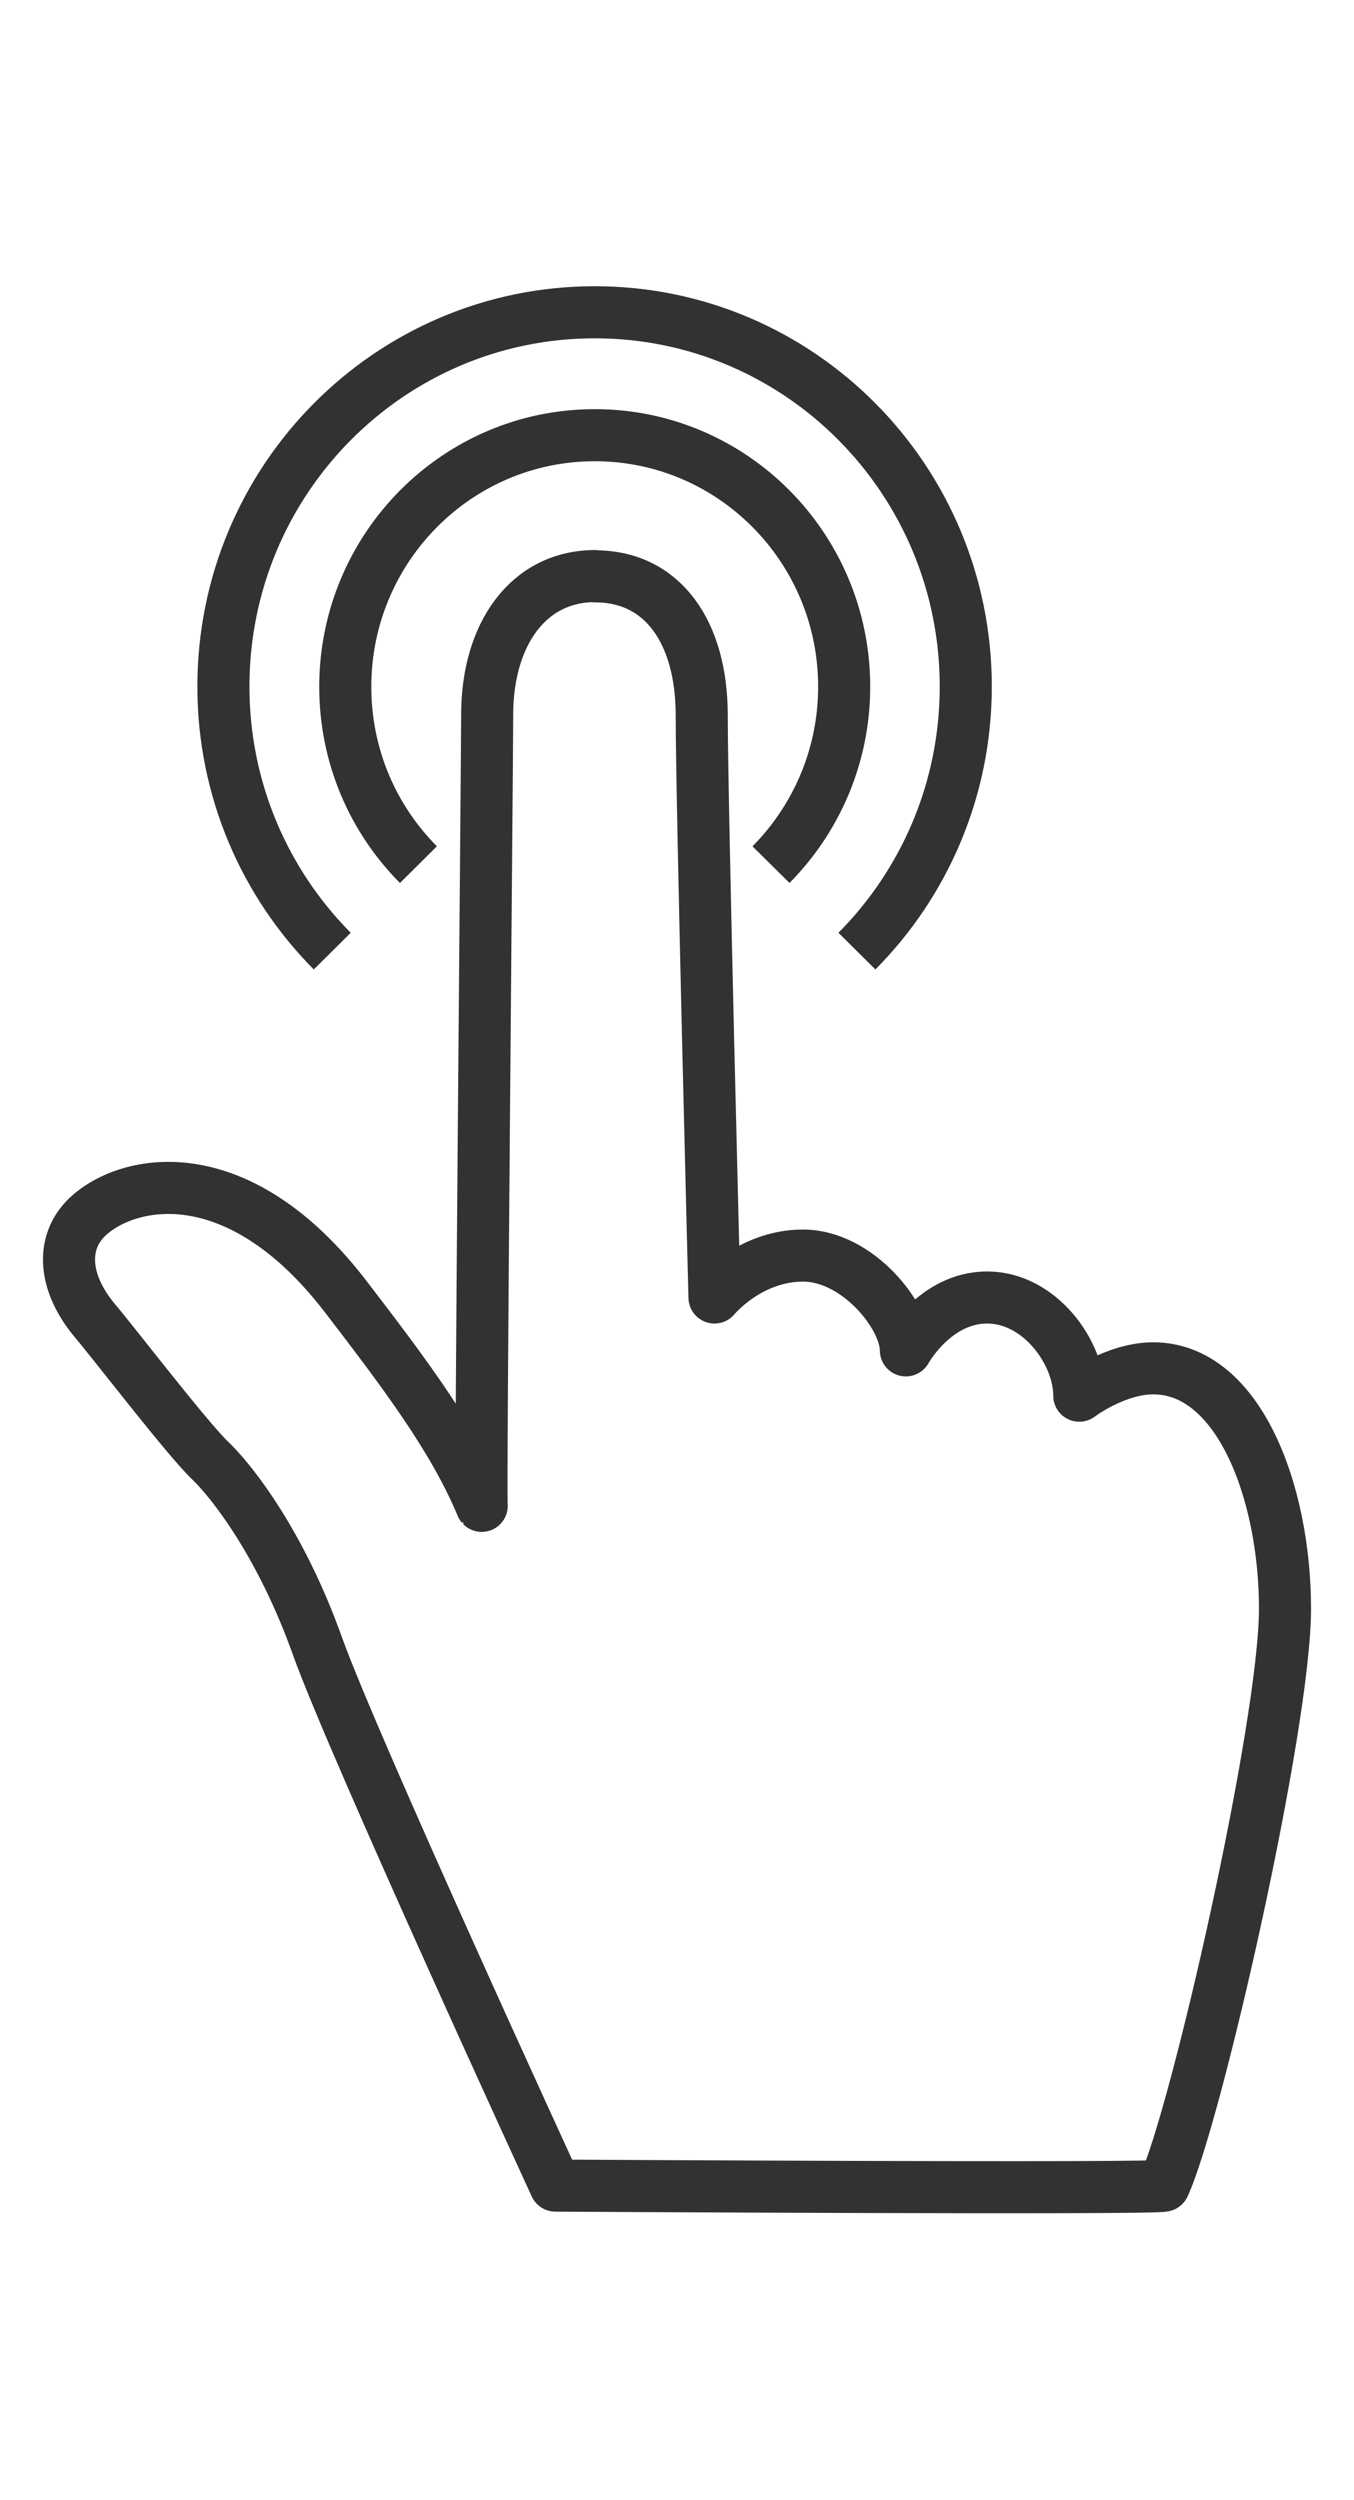 <?xml version="1.0" encoding="UTF-8"?><svg id="Layer_1" xmlns="http://www.w3.org/2000/svg" viewBox="0 0 52 96"><defs><style>.cls-1{stroke-miterlimit:10;}.cls-1,.cls-2{fill:none;stroke:#333132;stroke-width:2px;}.cls-2{stroke-linejoin:round;}</style></defs><path class="cls-2" d="m22.86,22.13c2.59,0,4.09,2.14,4.09,5.34,0,3.44.49,22.35.49,22.35,0,0,1.32-1.61,3.4-1.61s3.95,2.31,3.95,3.64c0,0,1.11-2.03,3.12-2.03s3.54,2.1,3.54,3.77c0,0,1.38-1.05,2.84-1.05,3.28,0,5.06,4.75,5.06,9.23s-3.4,19.43-4.65,22.15c.14.14-23.37,0-23.37,0,0,0-7.76-16.86-9.14-20.72-1.38-3.87-3.25-6.29-4.12-7.12-.87-.83-3.64-4.44-4.4-5.34-1.28-1.51-1.36-3.12-.21-4.11,1.64-1.41,5.77-2.12,9.82,3.16,2.27,2.96,4.14,5.44,5.22,8.03-.06-.06.21-28.69.21-30.38,0-3.06,1.56-5.32,4.15-5.32h0Z"/><path class="cls-2" d="m32.91,36.52c2.58-2.6,4.18-6.19,4.18-10.16,0-7.94-6.38-14.37-14.25-14.37s-14.26,6.43-14.26,14.37c0,3.97,1.6,7.56,4.18,10.16"/><path class="cls-1" d="m29.61,33.2c1.73-1.75,2.81-4.16,2.81-6.83,0-5.34-4.29-9.66-9.58-9.66s-9.58,4.33-9.58,9.66c0,2.67,1.07,5.08,2.81,6.83"/></svg>